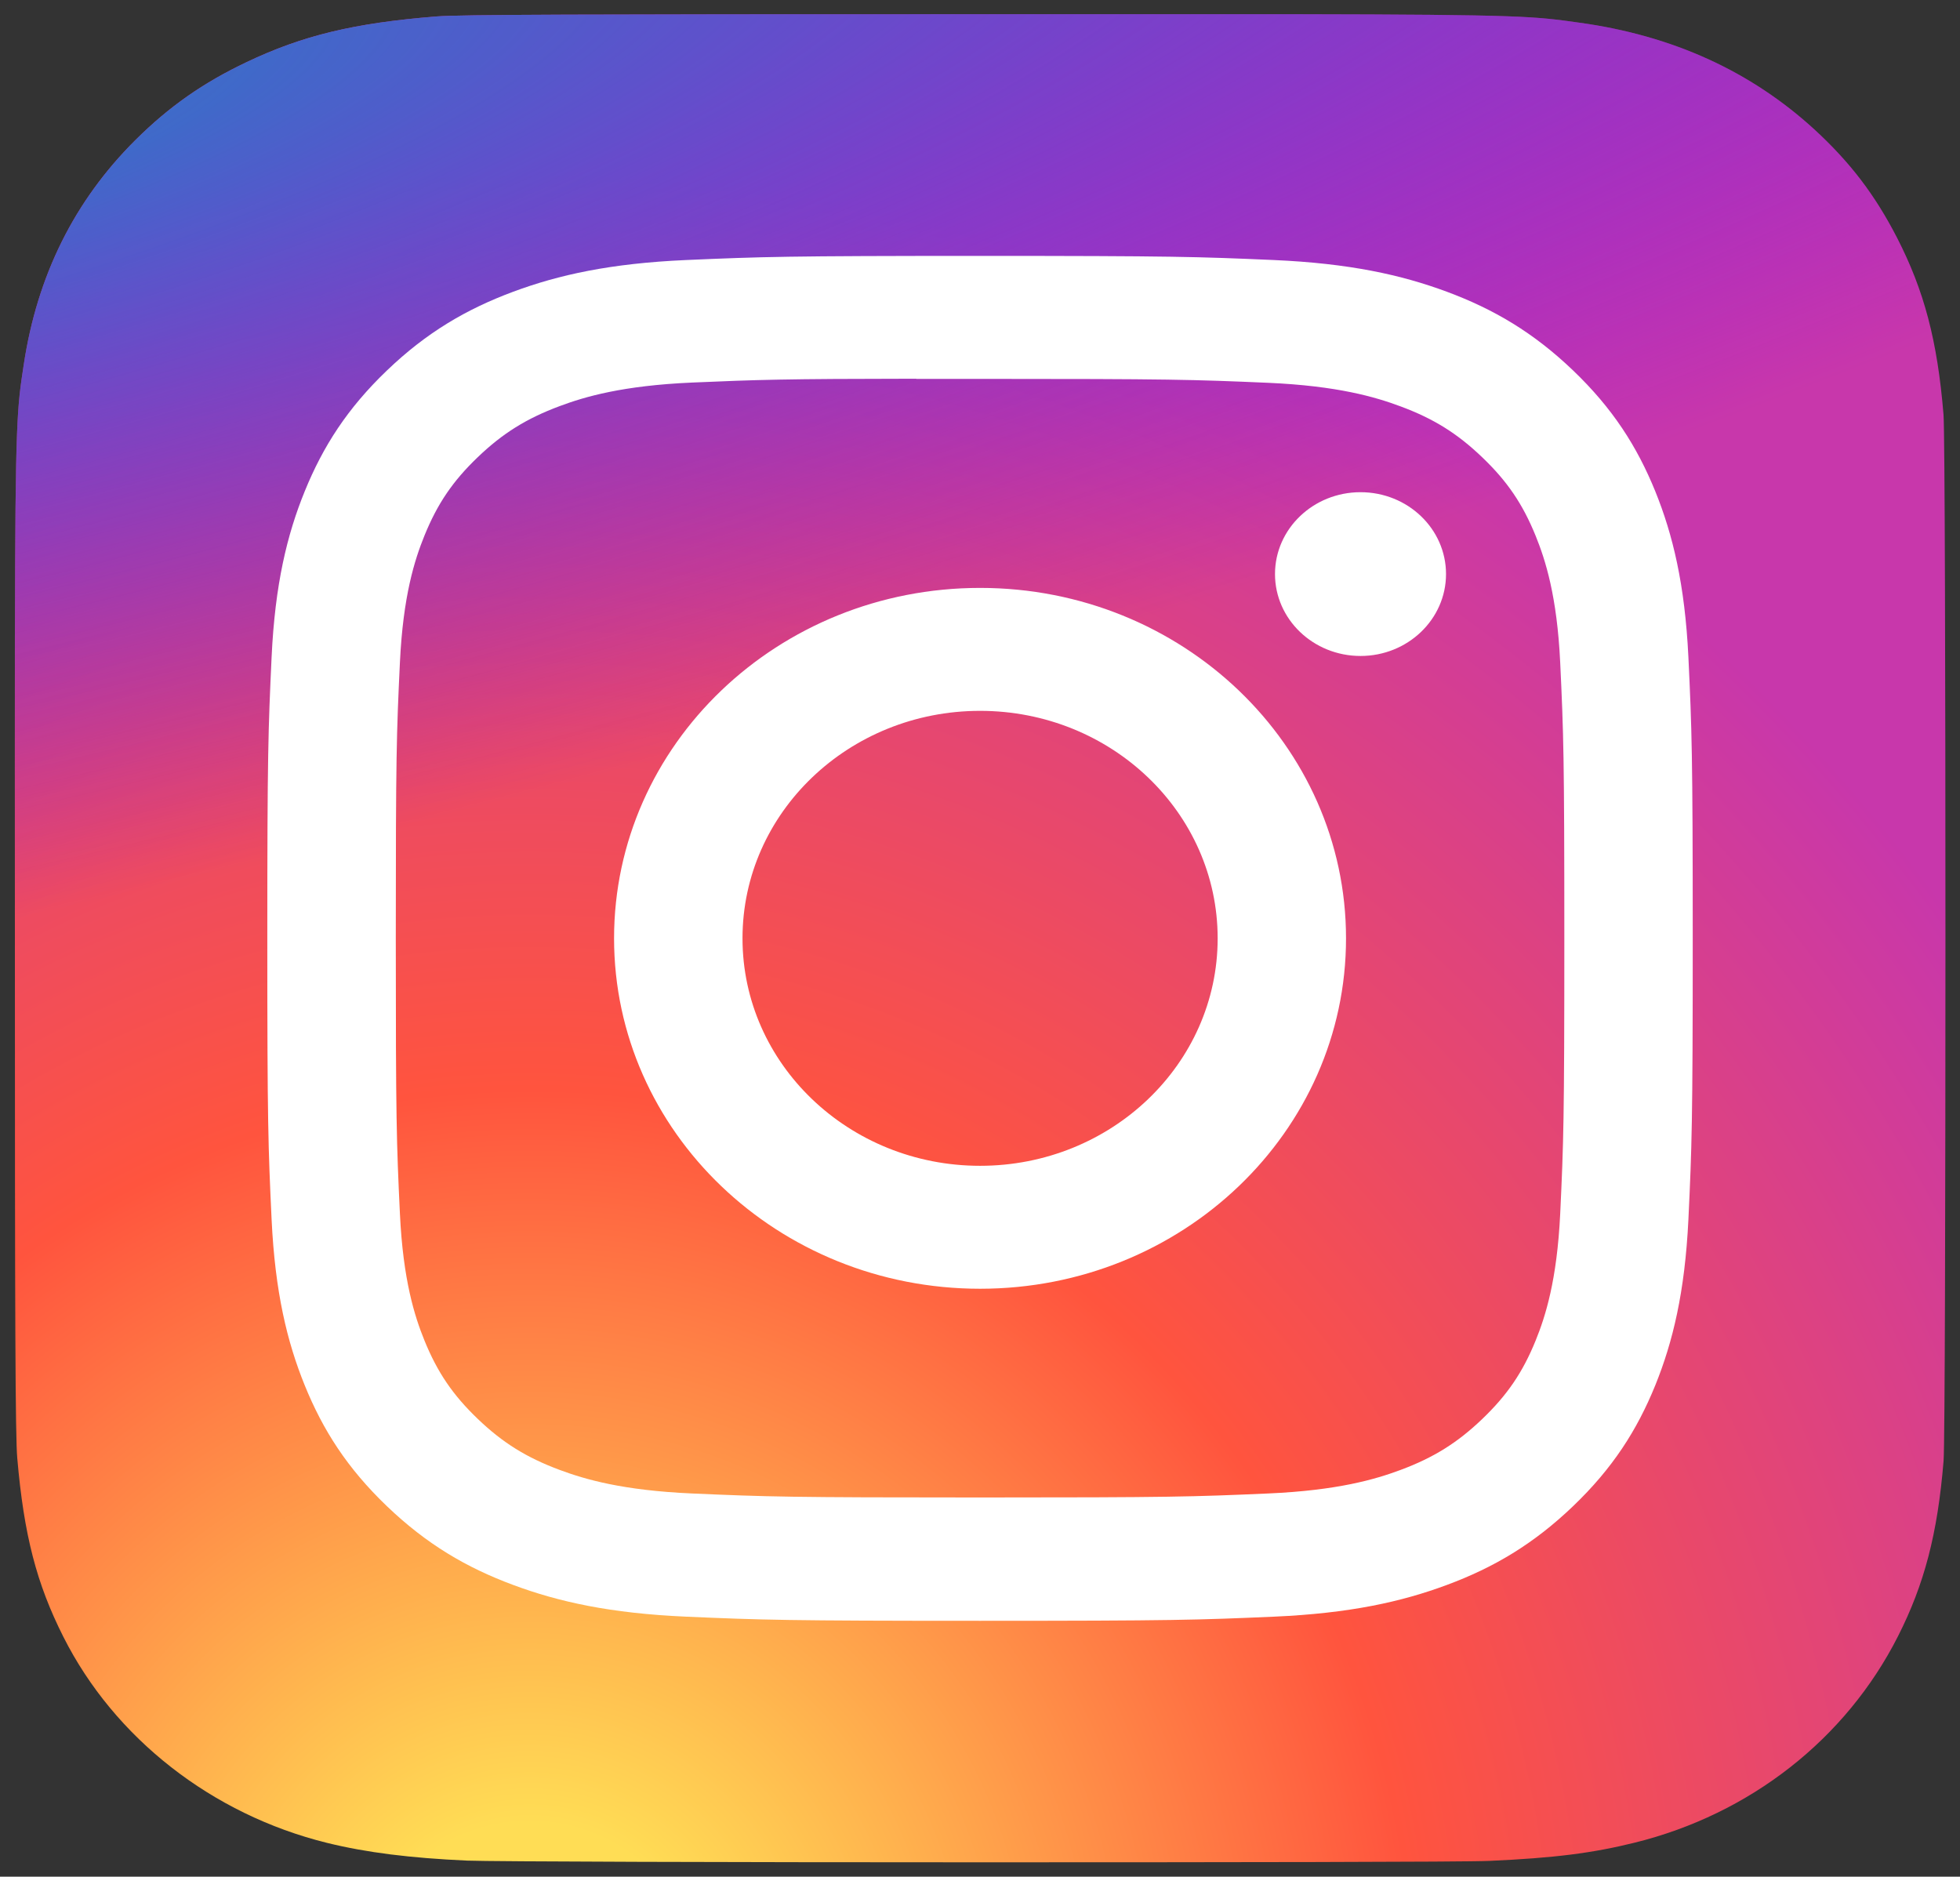 <svg width="47" height="45" viewBox="0 0 47 45" fill="none" xmlns="http://www.w3.org/2000/svg">
<rect x="0" y="0" width="47" height="45" fill="#333333" stroke="none"/>
<g clip-path="url(#clip0_2220_147)">
<path d="M23.511 0.341C13.847 0.341 11.02 0.35 10.471 0.394C8.488 0.552 7.254 0.851 5.909 1.492C4.873 1.984 4.056 2.555 3.25 3.356C1.781 4.816 0.891 6.612 0.569 8.746C0.412 9.783 0.366 9.994 0.357 15.288C0.353 17.052 0.357 19.375 0.357 22.489C0.357 31.735 0.368 34.438 0.414 34.963C0.574 36.811 0.877 37.973 1.518 39.245C2.743 41.679 5.082 43.506 7.838 44.188C8.792 44.423 9.846 44.553 11.199 44.614C11.772 44.638 17.615 44.655 23.461 44.655C29.308 44.655 35.154 44.648 35.713 44.621C37.279 44.551 38.189 44.434 39.195 44.185C41.969 43.5 44.265 41.7 45.515 39.231C46.143 37.99 46.462 36.784 46.606 35.032C46.638 34.651 46.651 28.563 46.651 22.483C46.651 16.403 46.636 10.327 46.605 9.945C46.459 8.165 46.14 6.969 45.492 5.704C44.959 4.669 44.368 3.895 43.51 3.105C41.979 1.704 40.106 0.852 37.874 0.544C36.793 0.394 36.578 0.35 31.045 0.341H23.511Z" fill="url(#paint0_radial_2220_147)"/>
<path d="M23.511 0.341C13.847 0.341 11.02 0.35 10.471 0.394C8.488 0.552 7.254 0.851 5.909 1.492C4.873 1.984 4.056 2.555 3.25 3.356C1.781 4.816 0.891 6.612 0.569 8.746C0.412 9.783 0.366 9.994 0.357 15.288C0.353 17.052 0.357 19.375 0.357 22.489C0.357 31.735 0.368 34.438 0.414 34.963C0.574 36.811 0.877 37.973 1.518 39.245C2.743 41.679 5.082 43.506 7.838 44.188C8.792 44.423 9.846 44.553 11.199 44.614C11.772 44.638 17.615 44.655 23.461 44.655C29.308 44.655 35.154 44.648 35.713 44.621C37.279 44.551 38.189 44.434 39.195 44.185C41.969 43.5 44.265 41.7 45.515 39.231C46.143 37.99 46.462 36.784 46.606 35.032C46.638 34.651 46.651 28.563 46.651 22.483C46.651 16.403 46.636 10.327 46.605 9.945C46.459 8.165 46.14 6.969 45.492 5.704C44.959 4.669 44.368 3.895 43.51 3.105C41.979 1.704 40.106 0.852 37.874 0.544C36.793 0.394 36.578 0.35 31.045 0.341H23.511Z" fill="url(#paint1_radial_2220_147)"/>
<path d="M23.502 6.136C18.86 6.136 18.278 6.156 16.455 6.235C14.636 6.315 13.394 6.591 12.307 6.995C11.183 7.413 10.229 7.972 9.28 8.882C8.329 9.792 7.745 10.705 7.307 11.781C6.883 12.822 6.595 14.011 6.513 15.752C6.432 17.498 6.41 18.056 6.41 22.5C6.41 26.944 6.431 27.5 6.513 29.245C6.597 30.988 6.885 32.177 7.307 33.217C7.744 34.293 8.328 35.206 9.278 36.116C10.228 37.026 11.182 37.587 12.305 38.004C13.392 38.409 14.635 38.685 16.454 38.765C18.277 38.844 18.859 38.864 23.5 38.864C28.142 38.864 28.722 38.844 30.545 38.765C32.365 38.685 33.608 38.409 34.696 38.004C35.819 37.587 36.771 37.026 37.721 36.116C38.672 35.206 39.255 34.293 39.693 33.217C40.114 32.177 40.402 30.987 40.487 29.246C40.569 27.5 40.591 26.944 40.591 22.5C40.591 18.056 40.569 17.498 40.487 15.753C40.402 14.011 40.114 12.822 39.693 11.781C39.255 10.705 38.672 9.792 37.721 8.882C36.77 7.972 35.819 7.413 34.694 6.995C33.605 6.591 32.362 6.315 30.543 6.235C28.72 6.156 28.14 6.136 23.497 6.136H23.502ZM21.969 9.085C22.424 9.084 22.932 9.085 23.502 9.085C28.065 9.085 28.606 9.101 30.408 9.179C32.074 9.252 32.979 9.519 33.581 9.743C34.379 10.039 34.947 10.394 35.545 10.967C36.143 11.539 36.514 12.085 36.824 12.848C37.058 13.425 37.337 14.29 37.413 15.886C37.494 17.611 37.512 18.129 37.512 22.496C37.512 26.863 37.494 27.381 37.413 29.106C37.336 30.702 37.058 31.568 36.824 32.144C36.514 32.907 36.143 33.451 35.545 34.024C34.947 34.596 34.379 34.951 33.581 35.248C32.979 35.472 32.074 35.738 30.408 35.811C28.606 35.89 28.065 35.907 23.502 35.907C18.939 35.907 18.398 35.89 16.596 35.811C14.93 35.738 14.025 35.471 13.423 35.247C12.625 34.95 12.055 34.596 11.457 34.023C10.859 33.45 10.489 32.907 10.178 32.142C9.944 31.566 9.666 30.7 9.59 29.105C9.508 27.38 9.491 26.862 9.491 22.492C9.491 18.122 9.508 17.607 9.59 15.882C9.666 14.286 9.944 13.42 10.178 12.844C10.488 12.08 10.859 11.534 11.457 10.962C12.055 10.389 12.625 10.034 13.423 9.737C14.025 9.512 14.93 9.246 16.596 9.173C18.173 9.105 18.784 9.084 21.969 9.081V9.085ZM32.625 11.802C31.492 11.802 30.574 12.681 30.574 13.765C30.574 14.849 31.492 15.729 32.625 15.729C33.757 15.729 34.675 14.849 34.675 13.765C34.675 12.681 33.757 11.802 32.625 11.802V11.802ZM23.502 14.097C18.655 14.097 14.725 17.859 14.725 22.5C14.725 27.141 18.655 30.902 23.502 30.902C28.349 30.902 32.277 27.141 32.277 22.5C32.277 17.859 28.349 14.097 23.502 14.097ZM23.502 17.045C26.648 17.045 29.199 19.487 29.199 22.5C29.199 25.512 26.648 27.954 23.502 27.954C20.356 27.954 17.805 25.512 17.805 22.5C17.805 19.487 20.356 17.045 23.502 17.045Z" fill="white"/>
</g>
<defs>
<radialGradient id="paint0_radial_2220_147" cx="0" cy="0" r="1" gradientUnits="userSpaceOnUse" gradientTransform="translate(12.653 48.068) rotate(-90) scale(43.919 42.674)">
<stop stop-color="#FFDD55"/>
<stop offset="0.1" stop-color="#FFDD55"/>
<stop offset="0.5" stop-color="#FF543E"/>
<stop offset="1" stop-color="#C837AB"/>
</radialGradient>
<radialGradient id="paint1_radial_2220_147" cx="0" cy="0" r="1" gradientUnits="userSpaceOnUse" gradientTransform="translate(-7.399 3.533) rotate(78.189) scale(19.666 84.392)">
<stop stop-color="#3771C8"/>
<stop offset="0.128" stop-color="#3771C8"/>
<stop offset="1" stop-color="#6600FF" stop-opacity="0"/>
</radialGradient>
<clipPath id="clip0_2220_147">
<rect width="47" height="45" fill="white"/>
</clipPath>
</defs>
</svg>
